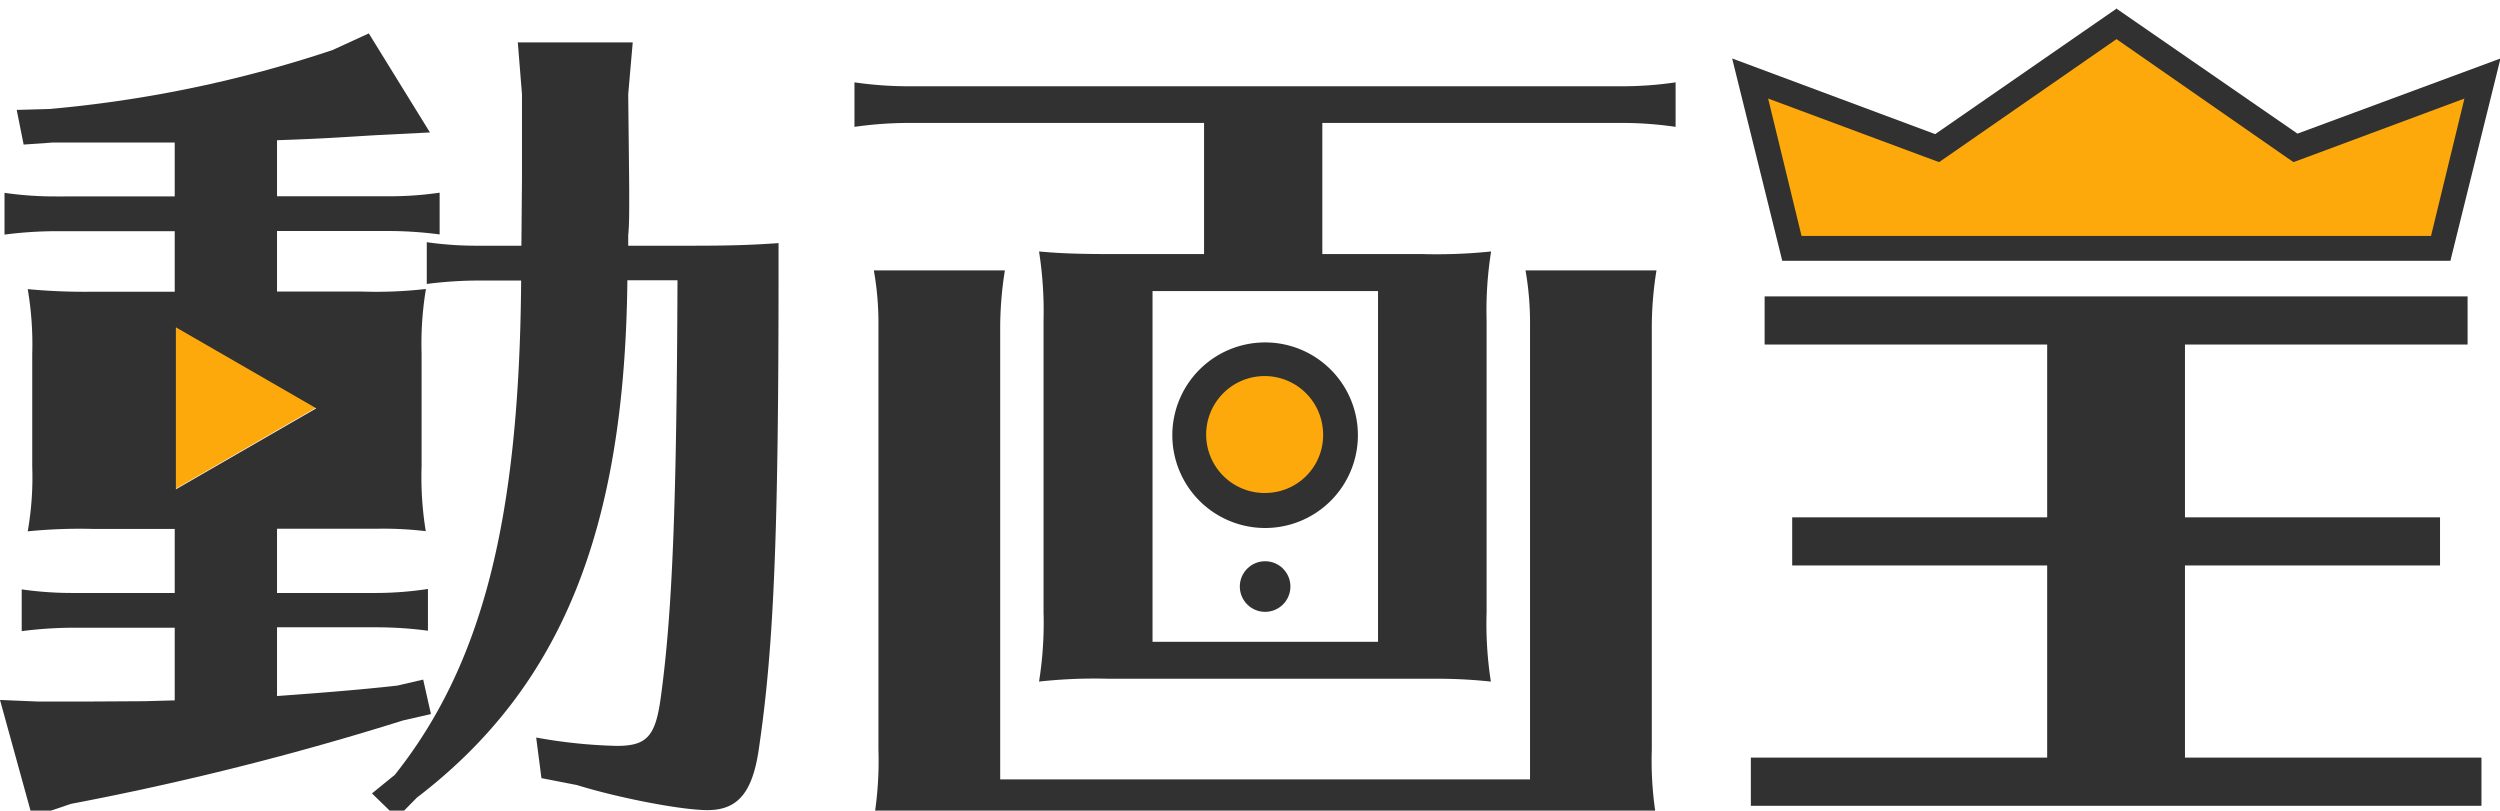 <svg id="レイヤー_1" data-name="レイヤー 1" xmlns="http://www.w3.org/2000/svg" viewBox="0 0 299.34 97.06"><defs><style>.cls-1{fill:#fea90b;}.cls-2{fill:#313131;}</style></defs><title>logo</title><circle class="cls-1" cx="151.48" cy="52.24" r="8.46"/><path class="cls-2" d="M151.48,41a11.11,11.11,0,1,0,11.11,11.1A11.11,11.11,0,0,0,151.48,41Zm.58,18a7,7,0,1,1,6.34-7.52A6.93,6.93,0,0,1,152.06,59Z"/><circle class="cls-2" cx="151.48" cy="70.23" r="3.03"/><path class="cls-2" d="M261.62,90.71v-23h30.54V61.94H261.62V41.25h33.84V35.49H211.29v5.76h33.83V61.94H214.59v5.77h30.53v23H209.64v5.77h87.48V90.71Z"/><polygon class="cls-1" points="214.54 29.75 209.53 9.41 231.92 17.73 253.37 2.83 274.82 17.73 297.21 9.41 292.2 29.75 214.54 29.75"/><path class="cls-2" d="M253.37,4.65l19.95,13.87,1.29.89,1.47-.54,19-7.07-4,16.45H215.71l-4-16.45,19,7.07,1.47.54,1.29-.89,20-13.87m0-3.65L231.71,16.06,207.4,7l6,24.23h80l6-24.23-24.31,9L253.37,1Z"/><polygon class="cls-1" points="38.2 48.61 20.37 38.32 20.37 58.91 38.2 48.61"/><path class="cls-2" d="M83,29.42H75.22V28.18c.12-1.23.12-2.6.12-4.66,0-1.35,0-1.35-.12-12.23l.54-6.21H62l.5,6.21V21.34l-.07,8.08H57.33A41.94,41.94,0,0,1,51.1,29v5a49.08,49.08,0,0,1,6.23-.41H62.4c-.21,28.71-4.67,46-15.12,59.18L44.54,95l3,2.92,2.37-2.41C67.26,82.25,74.81,63.41,75.12,33.56h6c-.1,27-.62,39.9-2,49.94-.63,4.67-1.66,5.81-5.28,5.81a61.62,61.62,0,0,1-9.64-1l.63,4.86,4.25.83c5,1.55,12.53,3,15.63,3,3.71,0,5.48-2.18,6.21-7.75,1.78-12.15,2.3-26.13,2.3-57V29.11C90.16,29.32,87.75,29.42,83,29.42Z"/><path class="cls-2" d="M46.41,27.66a47,47,0,0,1,6.23.41v-5a41.15,41.15,0,0,1-6.23.43H33.17V16.79c6.22-.22,7.15-.33,12.12-.62l6.19-.31L44.16,4,39.8,6A148.31,148.31,0,0,1,5.92,13.05L2,13.16l.83,4.15,3.43-.24H20.92v6.45H6.75a42,42,0,0,1-6.21-.43v5a49.25,49.25,0,0,1,6.21-.41H20.92v7.25H11.09a73.1,73.1,0,0,1-7.77-.31,39.26,39.26,0,0,1,.54,7.75v13.5a37.31,37.31,0,0,1-.54,7.75,62.74,62.74,0,0,1,7.77-.29h9.83V71H8.83a42.3,42.3,0,0,1-6.23-.43v5a49.66,49.66,0,0,1,6.23-.41H20.92v8.7l-3.7.1L10.37,84H4.57L0,83.81l3.86,14L8.5,96.25a352.78,352.78,0,0,0,39.8-10l3.3-.75-.93-4.13-3.1.72c-4.57.52-9.84.92-14.4,1.25V75.11H45a47.31,47.31,0,0,1,6.24.41v-5A41.46,41.46,0,0,1,45,71H33.17V63.31H45.08a43.15,43.15,0,0,1,5.9.29,40,40,0,0,1-.5-7.75V42.35A39.9,39.9,0,0,1,51,34.6a52,52,0,0,1-7.65.31H33.17V27.66ZM37.87,48.89l-16.81,9.7V39.19Z"/><path class="cls-2" d="M194,10.33H108.93a45,45,0,0,1-6.62-.47v5.33a46.11,46.11,0,0,1,6.62-.47h35.24v15.7H132.68c-4,0-6.19-.12-8.27-.31a46.17,46.17,0,0,1,.54,8.27V73.3a44.54,44.54,0,0,1-.54,8.31,60.53,60.53,0,0,1,8.27-.34H172a60.07,60.07,0,0,1,6.51.34A45.14,45.14,0,0,1,178,73.3V38.38a44.81,44.81,0,0,1,.54-8.27,63.69,63.69,0,0,1-8.29.31H158.33V14.72H194a44,44,0,0,1,6.63.47V9.86A44,44,0,0,1,194,10.33ZM165,34.85v42H138v-42ZM197.78,39a42.78,42.78,0,0,1,.56-6.62H182.66A36.51,36.51,0,0,1,183.2,39V93.32H119.76V39a44.08,44.08,0,0,1,.56-6.62H104.63a35.86,35.86,0,0,1,.55,6.62V89.77a42.22,42.22,0,0,1-.55,8.29,62.52,62.52,0,0,1,8.31-.33h78.88a60.68,60.68,0,0,1,6.52.33,42,42,0,0,1-.56-8.29Z"/></svg>
